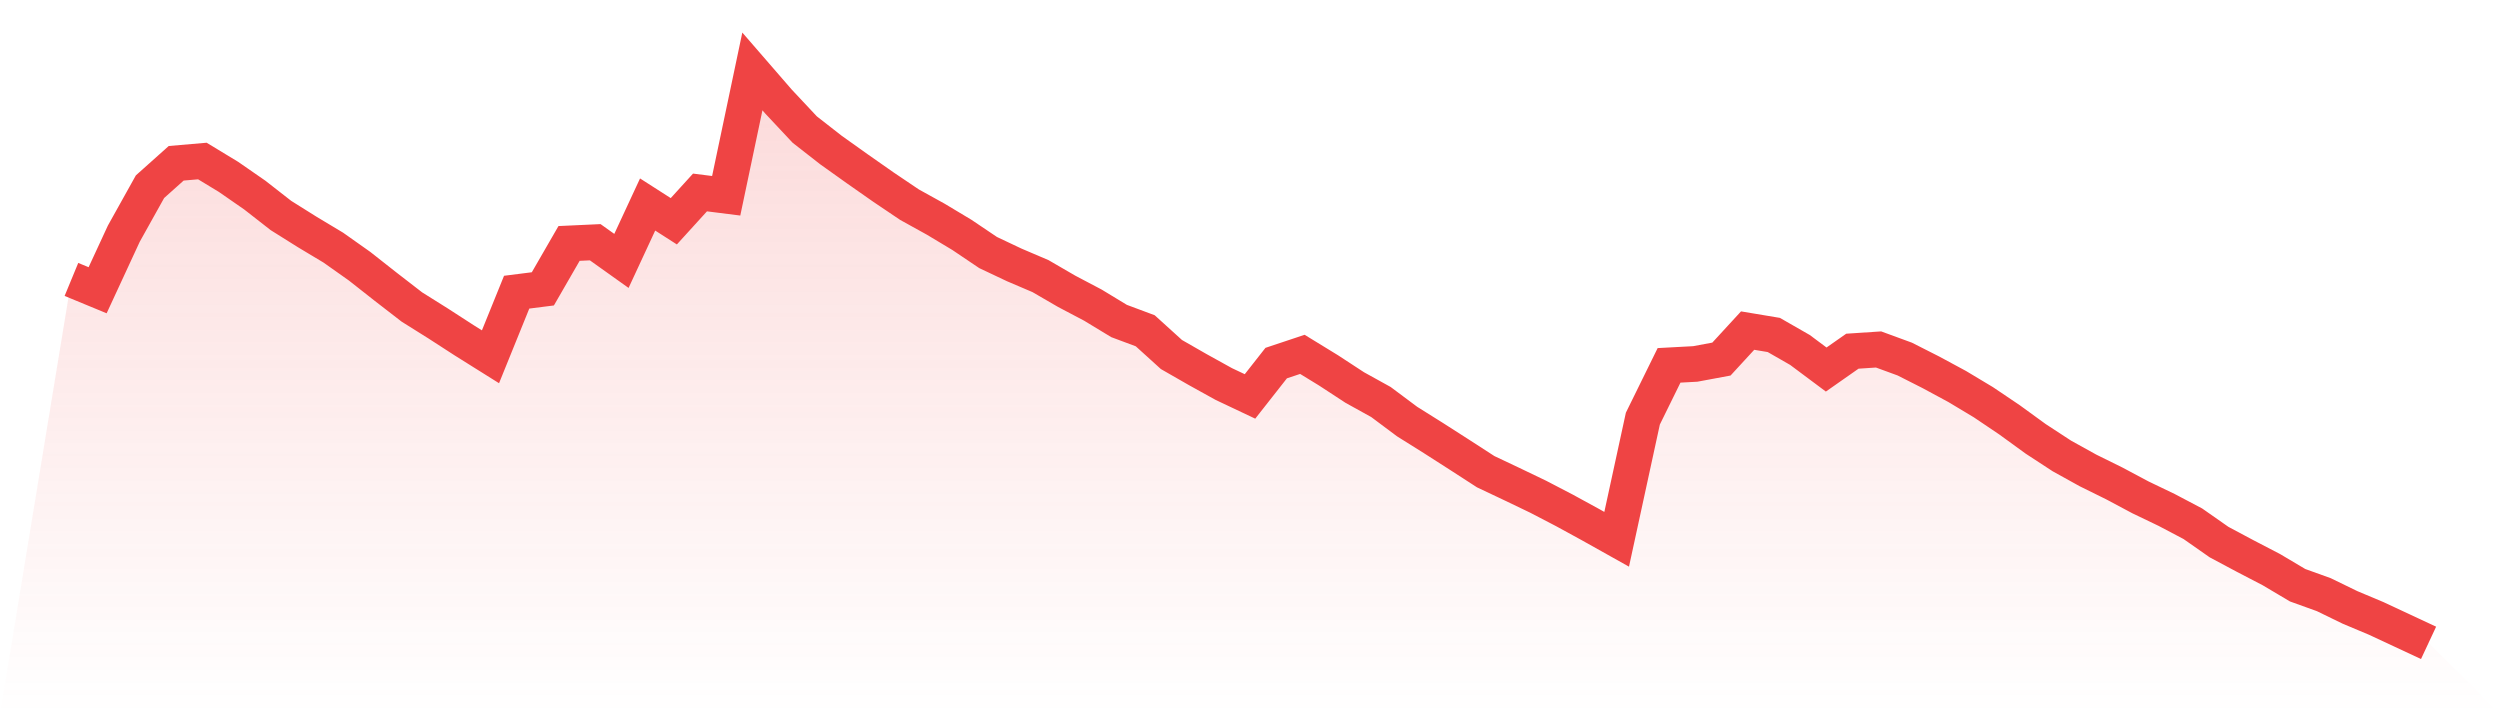 <svg viewBox="0 0 140 40" xmlns="http://www.w3.org/2000/svg">
<defs>
<linearGradient id="gradient" x1="0" x2="0" y1="0" y2="1">
<stop offset="0%" stop-color="#ef4444" stop-opacity="0.2"/>
<stop offset="100%" stop-color="#ef4444" stop-opacity="0"/>
</linearGradient>
</defs>
<path d="M4,15.648 L4,15.648 L5.467,16.254 L6.933,13.086 L8.4,10.455 L9.867,9.144 L11.333,9.017 L12.8,9.907 L14.267,10.924 L15.733,12.068 L17.2,12.988 L18.667,13.868 L20.133,14.905 L21.6,16.059 L23.067,17.193 L24.533,18.112 L26,19.061 L27.467,19.98 L28.933,16.362 L30.4,16.176 L31.867,13.633 L33.333,13.565 L34.8,14.611 L36.267,11.452 L37.733,12.391 L39.2,10.778 L40.667,10.963 L42.133,4 L43.6,5.692 L45.067,7.257 L46.533,8.401 L48,9.447 L49.467,10.474 L50.933,11.462 L52.4,12.274 L53.867,13.154 L55.333,14.142 L56.8,14.836 L58.267,15.462 L59.733,16.313 L61.2,17.086 L62.667,17.976 L64.133,18.523 L65.6,19.853 L67.067,20.694 L68.533,21.506 L70,22.2 L71.467,20.333 L72.933,19.844 L74.4,20.743 L75.867,21.702 L77.333,22.513 L78.8,23.609 L80.267,24.528 L81.733,25.467 L83.2,26.416 L84.667,27.11 L86.133,27.814 L87.6,28.577 L89.067,29.379 L90.533,30.2 L92,23.443 L93.467,20.46 L94.933,20.381 L96.4,20.108 L97.867,18.513 L99.333,18.758 L100.8,19.599 L102.267,20.694 L103.733,19.667 L105.2,19.57 L106.667,20.108 L108.133,20.851 L109.6,21.643 L111.067,22.523 L112.533,23.511 L114,24.577 L115.467,25.535 L116.933,26.347 L118.4,27.071 L119.867,27.853 L121.333,28.557 L122.8,29.33 L124.267,30.357 L125.733,31.139 L127.2,31.902 L128.667,32.773 L130.133,33.301 L131.6,34.015 L133.067,34.631 L134.533,35.315 L136,36 L140,40 L0,40 z" fill="url(#gradient)"/>
<path d="M4,15.648 L4,15.648 L5.467,16.254 L6.933,13.086 L8.4,10.455 L9.867,9.144 L11.333,9.017 L12.8,9.907 L14.267,10.924 L15.733,12.068 L17.2,12.988 L18.667,13.868 L20.133,14.905 L21.6,16.059 L23.067,17.193 L24.533,18.112 L26,19.061 L27.467,19.98 L28.933,16.362 L30.4,16.176 L31.867,13.633 L33.333,13.565 L34.8,14.611 L36.267,11.452 L37.733,12.391 L39.2,10.778 L40.667,10.963 L42.133,4 L43.6,5.692 L45.067,7.257 L46.533,8.401 L48,9.447 L49.467,10.474 L50.933,11.462 L52.4,12.274 L53.867,13.154 L55.333,14.142 L56.8,14.836 L58.267,15.462 L59.733,16.313 L61.2,17.086 L62.667,17.976 L64.133,18.523 L65.6,19.853 L67.067,20.694 L68.533,21.506 L70,22.2 L71.467,20.333 L72.933,19.844 L74.4,20.743 L75.867,21.702 L77.333,22.513 L78.8,23.609 L80.267,24.528 L81.733,25.467 L83.2,26.416 L84.667,27.11 L86.133,27.814 L87.6,28.577 L89.067,29.379 L90.533,30.2 L92,23.443 L93.467,20.46 L94.933,20.381 L96.4,20.108 L97.867,18.513 L99.333,18.758 L100.8,19.599 L102.267,20.694 L103.733,19.667 L105.2,19.57 L106.667,20.108 L108.133,20.851 L109.6,21.643 L111.067,22.523 L112.533,23.511 L114,24.577 L115.467,25.535 L116.933,26.347 L118.4,27.071 L119.867,27.853 L121.333,28.557 L122.8,29.33 L124.267,30.357 L125.733,31.139 L127.2,31.902 L128.667,32.773 L130.133,33.301 L131.6,34.015 L133.067,34.631 L134.533,35.315 L136,36" fill="none" stroke="#ef4444" stroke-width="2"/>
</svg>
